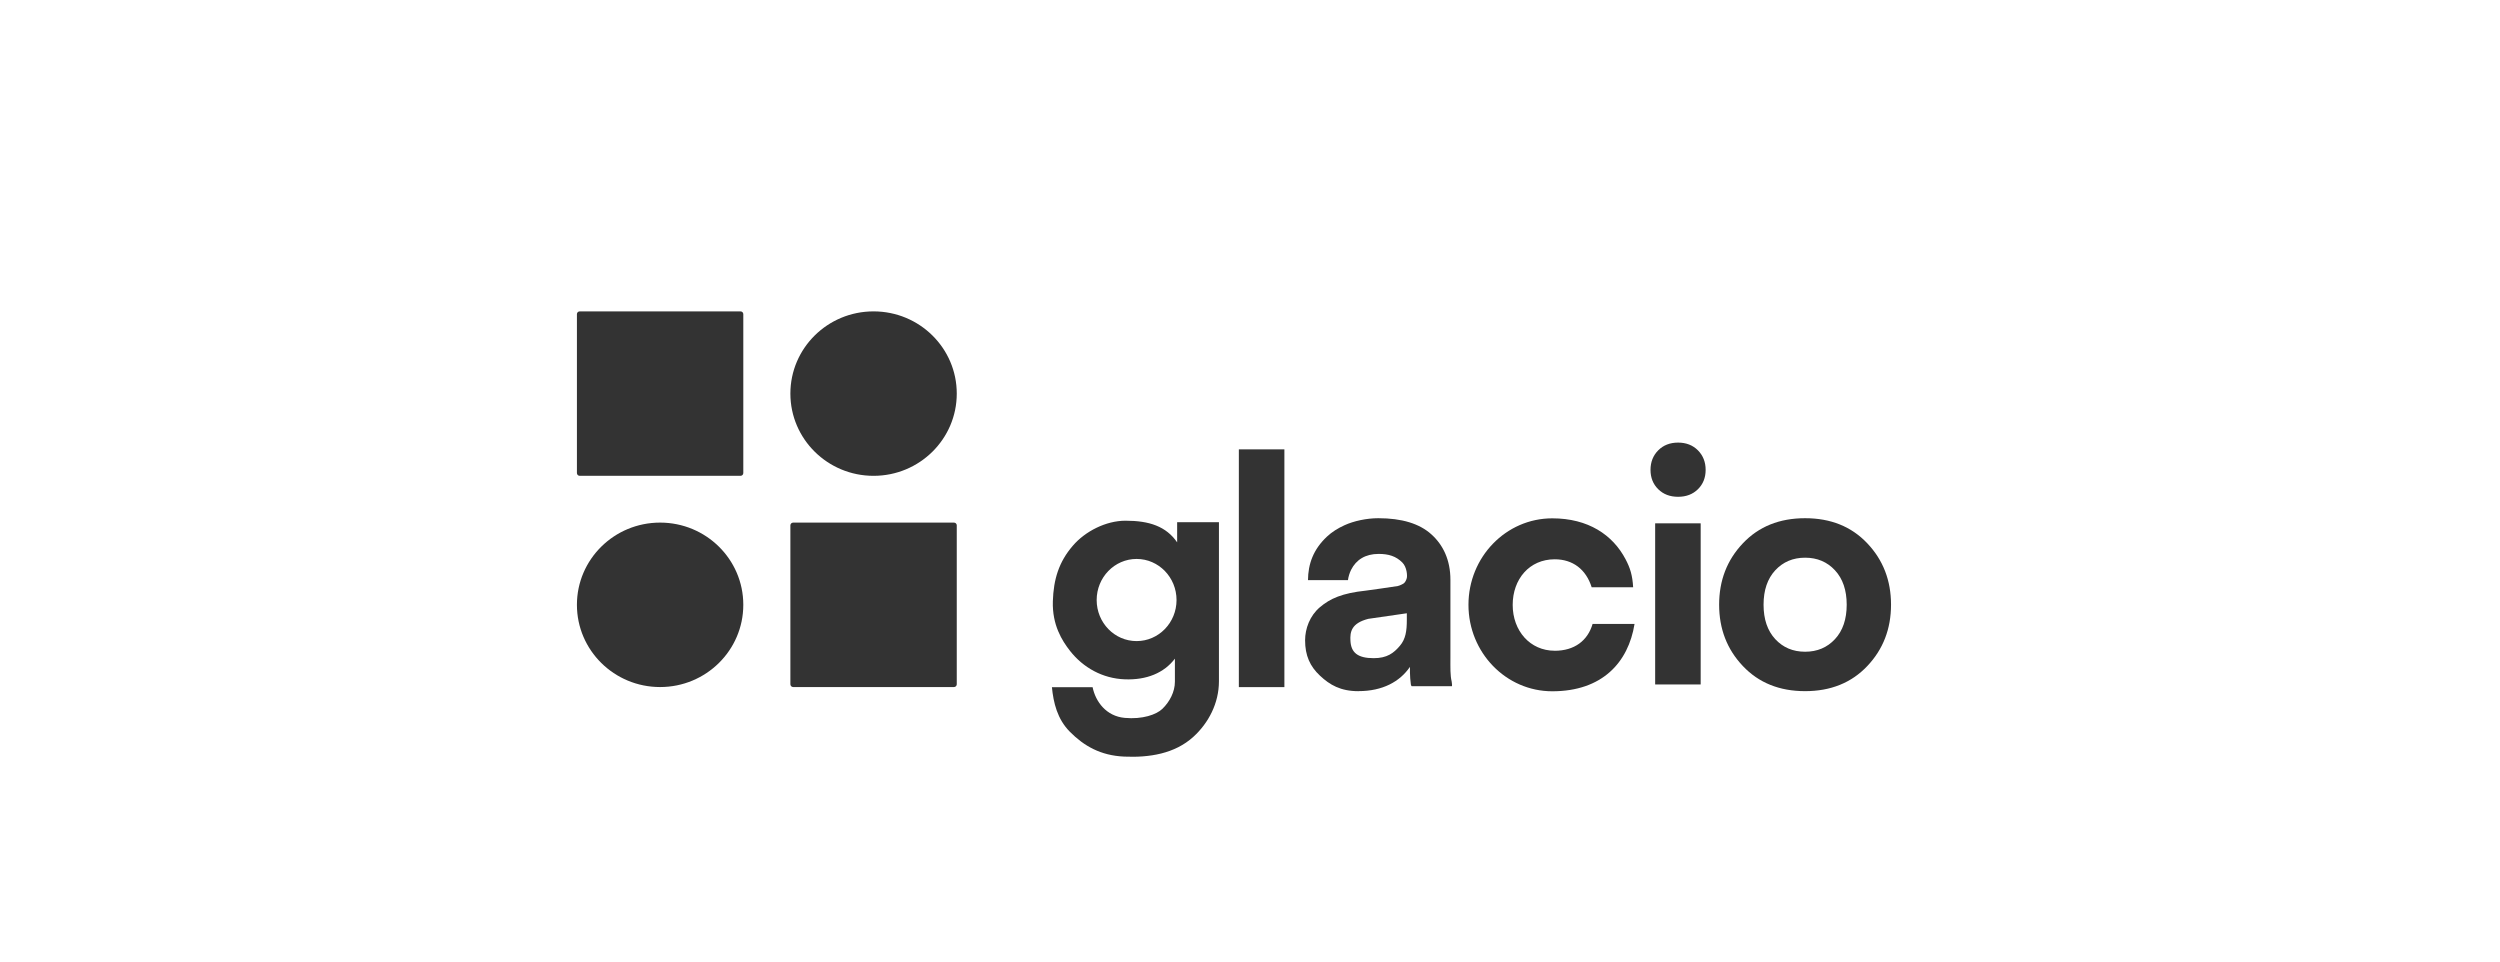 <svg width="78" height="30" viewBox="0 0 78 30" fill="none" xmlns="http://www.w3.org/2000/svg">
<path d="M23.104 9.715H18.087C18.039 9.715 18 9.753 18 9.8V14.76C18 14.807 18.039 14.846 18.087 14.846H23.104C23.152 14.846 23.191 14.807 23.191 14.76V9.8C23.191 9.753 23.152 9.715 23.104 9.715Z" fill="#333333"/>
<path d="M29.764 16.305H24.747C24.699 16.305 24.66 16.343 24.66 16.39V21.35C24.66 21.397 24.699 21.436 24.747 21.436H29.764C29.812 21.436 29.851 21.397 29.851 21.35V16.39C29.851 16.343 29.812 16.305 29.764 16.305Z" fill="#333333"/>
<path d="M20.595 21.436C22.029 21.436 23.191 20.287 23.191 18.87C23.191 17.453 22.029 16.305 20.595 16.305C19.162 16.305 18 17.453 18 18.87C18 20.287 19.162 21.436 20.595 21.436Z" fill="#333333"/>
<path d="M27.255 14.846C28.689 14.846 29.851 13.697 29.851 12.28C29.851 10.863 28.689 9.715 27.255 9.715C25.822 9.715 24.66 10.863 24.66 12.28C24.66 13.697 25.822 14.846 27.255 14.846Z" fill="#333333"/>
<path d="M40.073 21.438H38.652V14.02H40.073V21.438Z" fill="#333333"/>
<path d="M42.388 21.565C41.823 21.565 41.49 21.369 41.183 21.081C40.874 20.792 40.719 20.456 40.719 19.977C40.719 19.616 40.865 19.212 41.183 18.943C41.501 18.675 41.875 18.506 42.612 18.428C42.612 18.428 43.536 18.301 43.611 18.284C43.687 18.267 43.773 18.216 43.773 18.216C43.773 18.216 43.851 18.187 43.892 18.036C43.911 17.965 43.898 17.695 43.751 17.549C43.555 17.353 43.325 17.282 43.012 17.282C42.598 17.282 42.311 17.467 42.155 17.777C42.105 17.879 42.071 17.989 42.056 18.101H40.809C40.813 17.595 40.976 17.142 41.399 16.744C41.553 16.599 41.74 16.482 41.951 16.386C42.239 16.255 42.637 16.168 43.004 16.168C43.735 16.168 44.287 16.336 44.658 16.671C45.03 17.005 45.253 17.478 45.253 18.089V20.52C45.253 20.835 45.244 21.067 45.293 21.268C45.303 21.315 45.307 21.399 45.3 21.409H44.042C44.036 21.409 44.023 21.372 44.019 21.357C44.012 21.311 44.008 21.26 43.999 21.165C43.989 21.07 43.99 20.905 43.99 20.807C43.676 21.267 43.138 21.563 42.387 21.563L42.388 21.565ZM43.893 19.134L42.69 19.308C42.161 19.444 42.117 19.716 42.134 19.998C42.155 20.356 42.353 20.535 42.86 20.535C43.276 20.535 43.483 20.377 43.675 20.151C43.857 19.939 43.893 19.684 43.893 19.34V19.134Z" fill="#333333"/>
<path d="M52.976 15.263C52.816 15.421 52.609 15.5 52.356 15.5C52.103 15.5 51.896 15.421 51.736 15.263C51.576 15.105 51.496 14.904 51.496 14.66C51.496 14.416 51.576 14.213 51.736 14.051C51.896 13.89 52.103 13.809 52.356 13.809C52.609 13.809 52.816 13.89 52.976 14.051C53.136 14.213 53.216 14.416 53.216 14.66C53.216 14.904 53.136 15.105 52.976 15.263Z" fill="#333333"/>
<path d="M53.061 16.328H51.641V21.355H53.061V16.328Z" fill="#333333"/>
<path d="M58.259 20.781C57.765 21.303 57.118 21.564 56.319 21.564C55.519 21.564 54.872 21.303 54.378 20.781C53.883 20.259 53.637 19.621 53.637 18.866C53.637 18.111 53.883 17.473 54.378 16.951C54.872 16.429 55.519 16.168 56.319 16.168C57.118 16.168 57.765 16.429 58.259 16.951C58.754 17.473 59 18.111 59 18.866C59 19.621 58.754 20.259 58.259 20.781ZM55.388 17.793C55.145 18.056 55.023 18.414 55.023 18.867C55.023 19.32 55.145 19.678 55.388 19.941C55.632 20.204 55.942 20.334 56.32 20.334C56.697 20.334 57.008 20.203 57.251 19.941C57.495 19.679 57.617 19.32 57.617 18.867C57.617 18.414 57.495 18.056 57.251 17.793C57.008 17.531 56.697 17.4 56.32 17.4C55.942 17.4 55.632 17.531 55.388 17.793Z" fill="#333333"/>
<path d="M36.727 16.291V16.921C36.382 16.422 35.859 16.246 35.116 16.246C34.506 16.246 33.858 16.576 33.471 17.028C33.04 17.529 32.87 18.067 32.849 18.762C32.827 19.497 33.132 19.985 33.386 20.309C33.794 20.829 34.4 21.17 35.095 21.195C35.773 21.221 36.319 20.996 36.657 20.55V21.269C36.657 21.584 36.496 21.894 36.265 22.117C36.08 22.296 35.642 22.449 35.091 22.398C34.516 22.346 34.182 21.894 34.089 21.441H32.82C32.867 21.92 32.985 22.434 33.381 22.832C33.817 23.272 34.336 23.573 35.075 23.606C35.85 23.641 36.653 23.52 37.237 22.985C37.703 22.56 38.031 21.943 38.031 21.254V16.292H36.727V16.291ZM35.462 20.002C34.773 20.002 34.216 19.429 34.216 18.721C34.216 18.013 34.774 17.439 35.462 17.439C36.15 17.439 36.708 18.013 36.708 18.721C36.708 19.429 36.15 20.002 35.462 20.002Z" fill="#333333"/>
<path d="M48.507 20.303C47.738 20.303 47.196 19.682 47.196 18.874C47.196 18.067 47.718 17.45 48.507 17.45C49.068 17.45 49.482 17.759 49.66 18.322H50.954C50.933 17.946 50.859 17.718 50.721 17.455C50.32 16.685 49.548 16.172 48.431 16.172C46.987 16.172 45.816 17.379 45.816 18.87C45.816 20.361 46.987 21.568 48.431 21.568C49.988 21.568 50.804 20.669 50.998 19.466H49.689C49.536 19.991 49.119 20.304 48.506 20.304L48.507 20.303Z" fill="#333333"/>
</svg>
